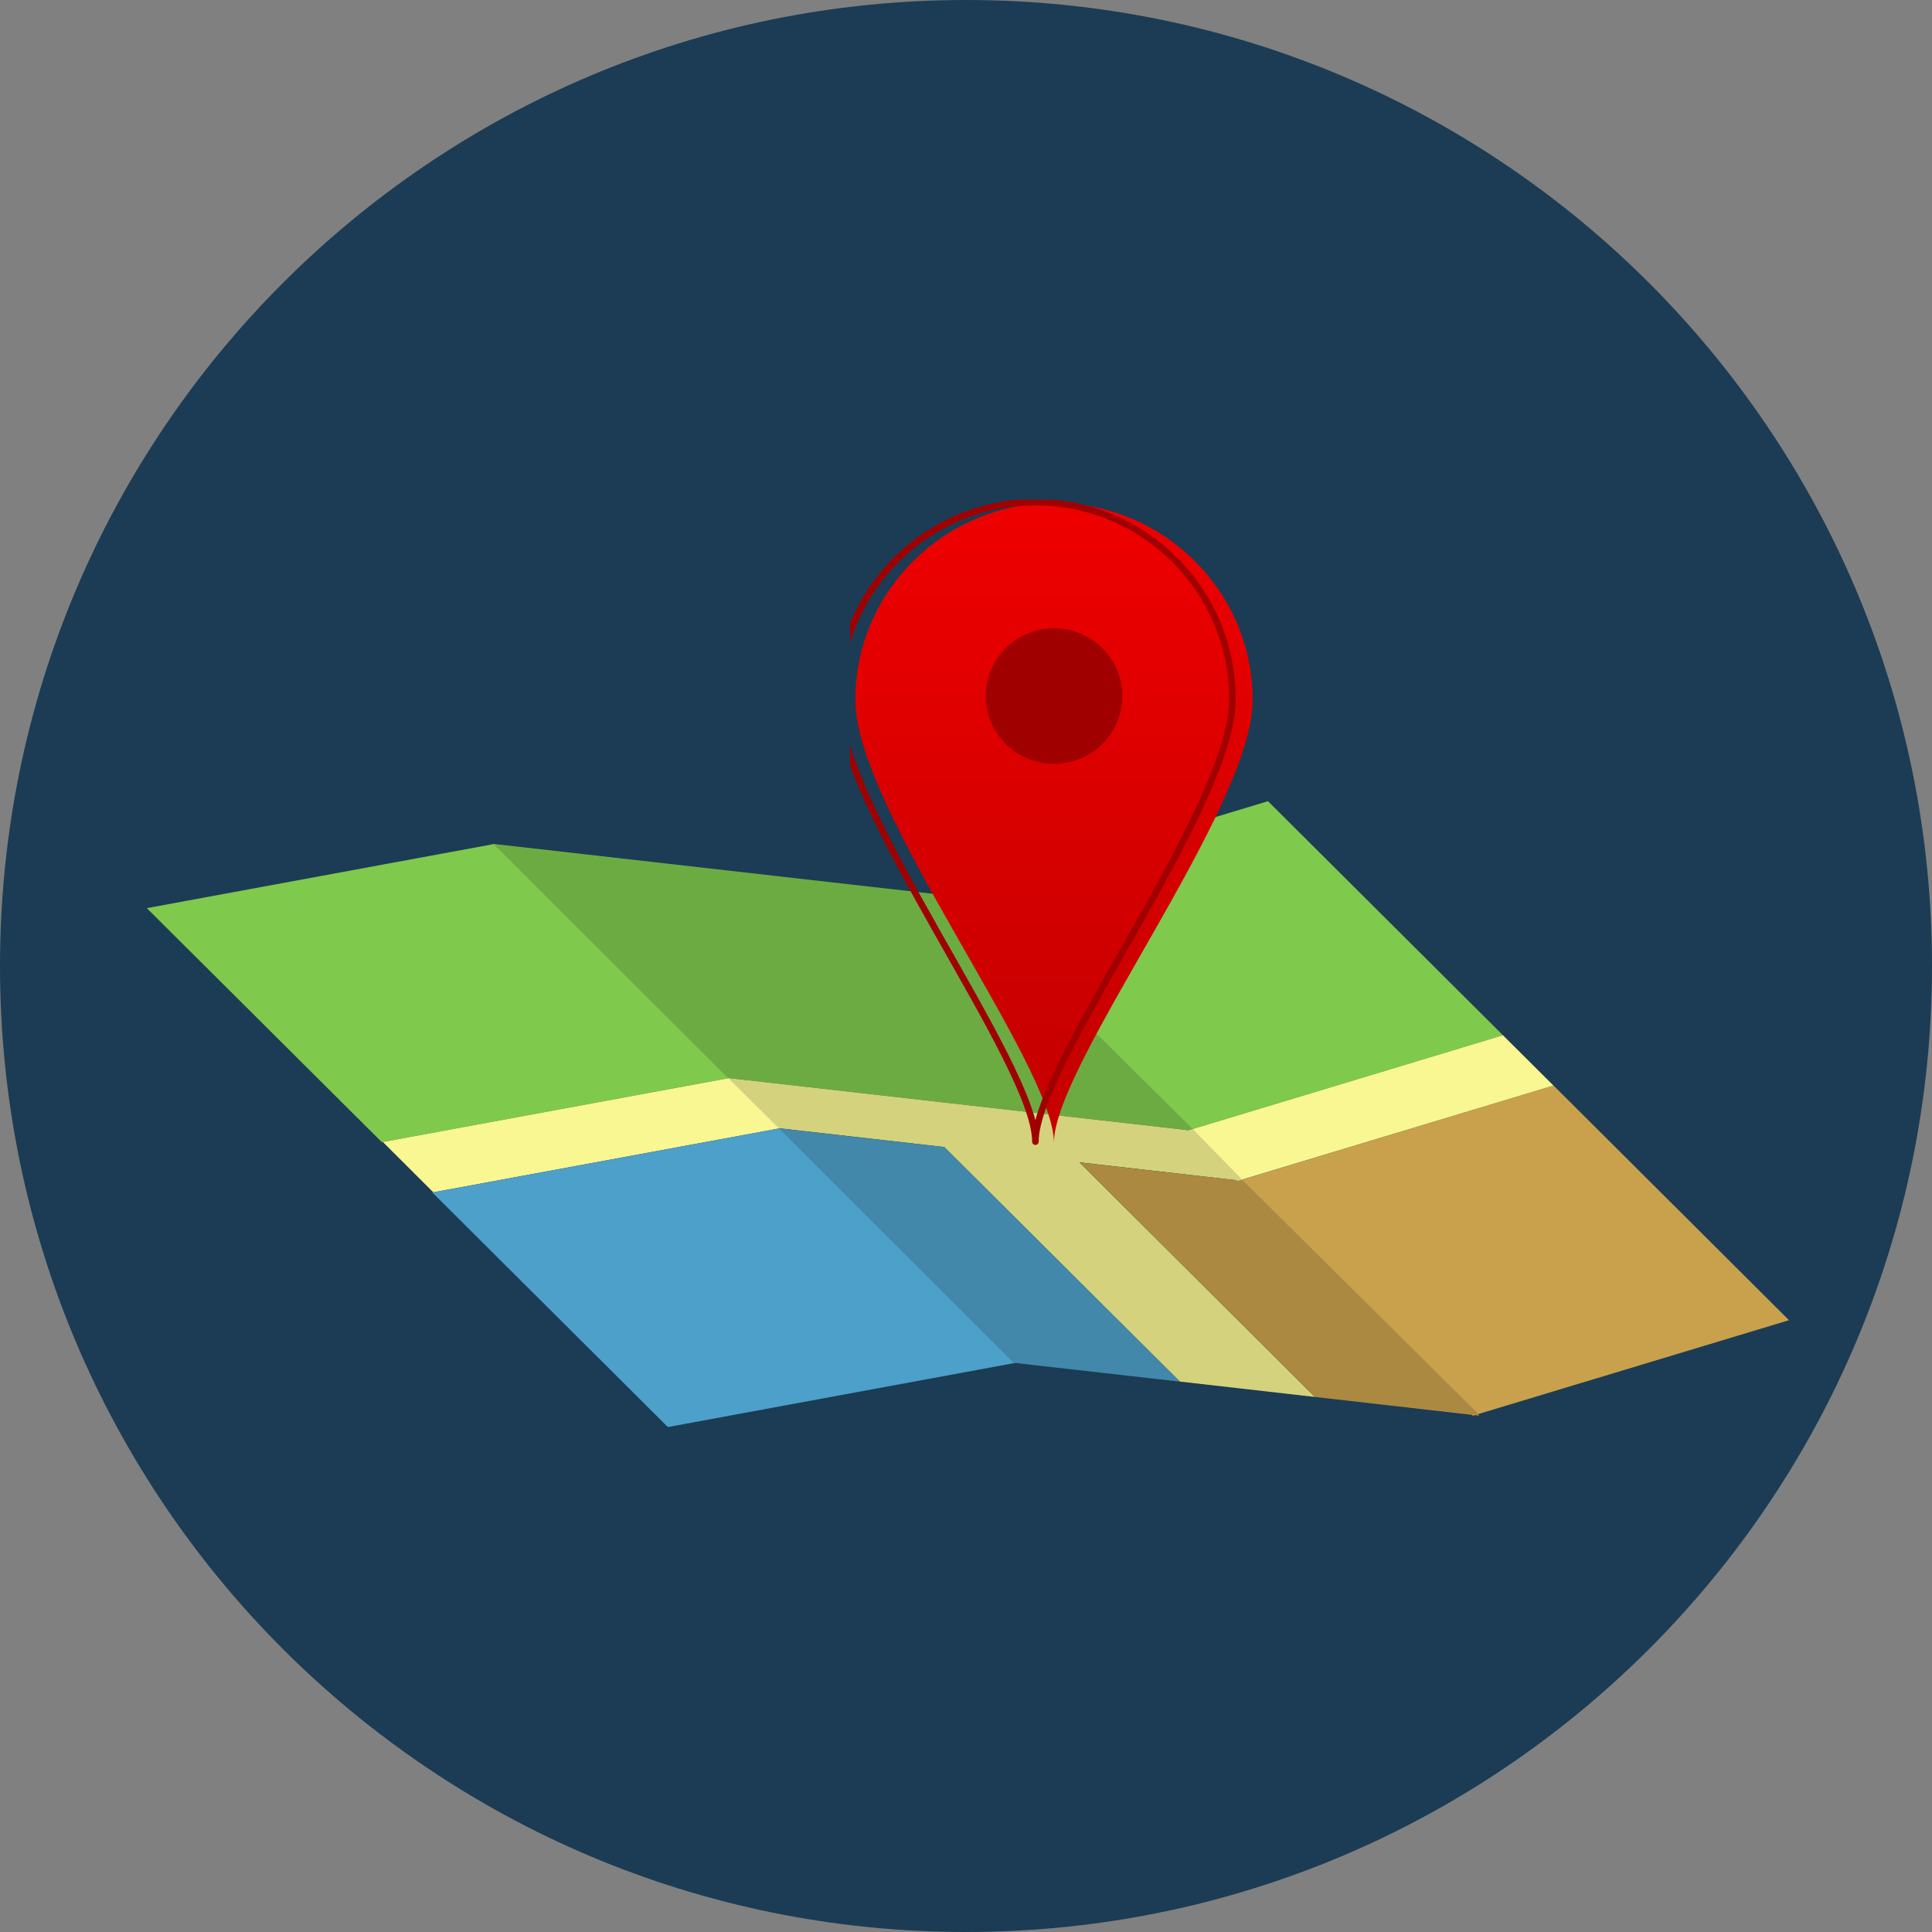 <svg xmlns="http://www.w3.org/2000/svg" xmlns:xlink="http://www.w3.org/1999/xlink" width="100" zoomAndPan="magnify" viewBox="0 0 75 75" height="100" preserveAspectRatio="xMidYMid meet" version="1.0"><rect x="0" y="0" width="75" height="75" fill="#808080" stroke="none"/><defs><clipPath id="1feadfe19d"><path d="M 37.5 0 C 16.789 0 0 16.789 0 37.5 C 0 58.211 16.789 75 37.5 75 C 58.211 75 75 58.211 75 37.5 C 75 16.789 58.211 0 37.5 0 Z M 37.5 0 " clip-rule="nonzero"/></clipPath><clipPath id="b42b8f6f6a"><path d="M 5.703 32 L 29 32 L 29 45 L 5.703 45 Z M 5.703 32 " clip-rule="nonzero"/></clipPath><clipPath id="de73cf6de9"><path d="M 16 43 L 40 43 L 40 55.398 L 16 55.398 Z M 16 43 " clip-rule="nonzero"/></clipPath><clipPath id="ee9c4040d0"><path d="M 48 42 L 69.453 42 L 69.453 55 L 48 55 Z M 48 42 " clip-rule="nonzero"/></clipPath><clipPath id="7d903dfac3"><path d="M 33 19.398 L 49 19.398 L 49 45 L 33 45 Z M 33 19.398 " clip-rule="nonzero"/></clipPath><clipPath id="587c4fdce0"><path d="M 48.629 27.176 C 48.629 31.402 40.914 41.309 40.914 44.363 C 40.914 41.312 33.203 31.402 33.203 27.176 C 33.203 22.953 36.656 19.527 40.914 19.527 C 45.176 19.527 48.629 22.953 48.629 27.176 Z M 48.629 27.176 " clip-rule="nonzero"/></clipPath><linearGradient x1="1587.1" gradientTransform="matrix(0.053, 0, 0, 0.053, -43.921, -58.311)" y1="1468.01" x2="1587.1" gradientUnits="userSpaceOnUse" y2="1936.44" id="6ca45415ef"><stop stop-opacity="1" stop-color="rgb(93.602%, 0%, 0%)" offset="0"/><stop stop-opacity="1" stop-color="rgb(93.465%, 0%, 0%)" offset="0.016"/><stop stop-opacity="1" stop-color="rgb(93.19%, 0%, 0%)" offset="0.031"/><stop stop-opacity="1" stop-color="rgb(92.915%, 0%, 0%)" offset="0.047"/><stop stop-opacity="1" stop-color="rgb(92.641%, 0%, 0%)" offset="0.062"/><stop stop-opacity="1" stop-color="rgb(92.366%, 0%, 0%)" offset="0.078"/><stop stop-opacity="1" stop-color="rgb(92.091%, 0%, 0%)" offset="0.094"/><stop stop-opacity="1" stop-color="rgb(91.817%, 0%, 0%)" offset="0.109"/><stop stop-opacity="1" stop-color="rgb(91.542%, 0%, 0%)" offset="0.125"/><stop stop-opacity="1" stop-color="rgb(91.267%, 0%, 0%)" offset="0.141"/><stop stop-opacity="1" stop-color="rgb(90.993%, 0%, 0%)" offset="0.156"/><stop stop-opacity="1" stop-color="rgb(90.718%, 0%, 0%)" offset="0.172"/><stop stop-opacity="1" stop-color="rgb(90.443%, 0%, 0%)" offset="0.188"/><stop stop-opacity="1" stop-color="rgb(90.169%, 0%, 0%)" offset="0.203"/><stop stop-opacity="1" stop-color="rgb(89.894%, 0%, 0%)" offset="0.219"/><stop stop-opacity="1" stop-color="rgb(89.619%, 0%, 0%)" offset="0.234"/><stop stop-opacity="1" stop-color="rgb(89.345%, 0%, 0%)" offset="0.25"/><stop stop-opacity="1" stop-color="rgb(89.07%, 0%, 0%)" offset="0.266"/><stop stop-opacity="1" stop-color="rgb(88.795%, 0%, 0%)" offset="0.281"/><stop stop-opacity="1" stop-color="rgb(88.521%, 0%, 0%)" offset="0.297"/><stop stop-opacity="1" stop-color="rgb(88.246%, 0%, 0%)" offset="0.312"/><stop stop-opacity="1" stop-color="rgb(87.971%, 0%, 0%)" offset="0.328"/><stop stop-opacity="1" stop-color="rgb(87.697%, 0%, 0%)" offset="0.344"/><stop stop-opacity="1" stop-color="rgb(87.422%, 0%, 0%)" offset="0.359"/><stop stop-opacity="1" stop-color="rgb(87.148%, 0%, 0%)" offset="0.375"/><stop stop-opacity="1" stop-color="rgb(86.873%, 0%, 0%)" offset="0.391"/><stop stop-opacity="1" stop-color="rgb(86.598%, 0%, 0%)" offset="0.406"/><stop stop-opacity="1" stop-color="rgb(86.324%, 0%, 0%)" offset="0.422"/><stop stop-opacity="1" stop-color="rgb(86.049%, 0%, 0%)" offset="0.438"/><stop stop-opacity="1" stop-color="rgb(85.776%, 0%, 0%)" offset="0.453"/><stop stop-opacity="1" stop-color="rgb(85.501%, 0%, 0%)" offset="0.469"/><stop stop-opacity="1" stop-color="rgb(85.226%, 0%, 0%)" offset="0.484"/><stop stop-opacity="1" stop-color="rgb(84.952%, 0%, 0%)" offset="0.5"/><stop stop-opacity="1" stop-color="rgb(84.677%, 0%, 0%)" offset="0.516"/><stop stop-opacity="1" stop-color="rgb(84.402%, 0%, 0%)" offset="0.531"/><stop stop-opacity="1" stop-color="rgb(84.128%, 0%, 0%)" offset="0.547"/><stop stop-opacity="1" stop-color="rgb(83.853%, 0%, 0%)" offset="0.562"/><stop stop-opacity="1" stop-color="rgb(83.578%, 0%, 0%)" offset="0.578"/><stop stop-opacity="1" stop-color="rgb(83.304%, 0%, 0%)" offset="0.594"/><stop stop-opacity="1" stop-color="rgb(83.029%, 0%, 0%)" offset="0.609"/><stop stop-opacity="1" stop-color="rgb(82.755%, 0%, 0%)" offset="0.625"/><stop stop-opacity="1" stop-color="rgb(82.48%, 0%, 0%)" offset="0.641"/><stop stop-opacity="1" stop-color="rgb(82.205%, 0%, 0%)" offset="0.656"/><stop stop-opacity="1" stop-color="rgb(81.931%, 0%, 0%)" offset="0.672"/><stop stop-opacity="1" stop-color="rgb(81.656%, 0%, 0%)" offset="0.688"/><stop stop-opacity="1" stop-color="rgb(81.381%, 0%, 0%)" offset="0.703"/><stop stop-opacity="1" stop-color="rgb(81.107%, 0%, 0%)" offset="0.719"/><stop stop-opacity="1" stop-color="rgb(80.832%, 0%, 0%)" offset="0.734"/><stop stop-opacity="1" stop-color="rgb(80.557%, 0%, 0%)" offset="0.75"/><stop stop-opacity="1" stop-color="rgb(80.283%, 0%, 0%)" offset="0.766"/><stop stop-opacity="1" stop-color="rgb(80.008%, 0%, 0%)" offset="0.781"/><stop stop-opacity="1" stop-color="rgb(79.733%, 0%, 0%)" offset="0.797"/><stop stop-opacity="1" stop-color="rgb(79.459%, 0%, 0%)" offset="0.812"/><stop stop-opacity="1" stop-color="rgb(79.184%, 0%, 0%)" offset="0.828"/><stop stop-opacity="1" stop-color="rgb(78.909%, 0%, 0%)" offset="0.844"/><stop stop-opacity="1" stop-color="rgb(78.586%, 0%, 0%)" offset="0.875"/><stop stop-opacity="1" stop-color="rgb(78.4%, 0%, 0%)" offset="1"/></linearGradient><clipPath id="6b71c79999"><path d="M 33 19.398 L 49 19.398 L 49 45 L 33 45 Z M 33 19.398 " clip-rule="nonzero"/></clipPath></defs><g clip-path="url(#1feadfe19d)"><rect x="-7.5" width="90" fill="#1b3c54" y="-7.5" height="90" fill-opacity="1"/></g><g clip-path="url(#b42b8f6f6a)"><path fill="#7fc94c" d="M 5.699 35.254 L 14.824 44.34 L 28.316 41.848 L 19.195 32.762 Z M 5.699 35.254 " fill-opacity="1" fill-rule="nonzero"/></g><path fill="#f9f792" d="M 14.863 44.332 L 16.82 46.285 L 30.273 43.801 L 28.316 41.848 Z M 14.863 44.332 " fill-opacity="1" fill-rule="nonzero"/><g clip-path="url(#de73cf6de9)"><path fill="#4ca0c9" d="M 16.785 46.293 L 25.926 55.398 L 39.422 52.906 L 30.277 43.801 Z M 16.785 46.293 " fill-opacity="1" fill-rule="nonzero"/></g><path fill="#7fc94c" d="M 19.145 32.762 L 28.266 41.848 L 46.32 43.895 L 37.199 34.809 Z M 19.145 32.762 " fill-opacity="1" fill-rule="nonzero"/><path fill="#f9f792" d="M 28.266 41.848 L 30.227 43.797 L 36.656 44.527 L 45.801 53.633 L 51.047 54.23 L 41.902 45.121 L 48.277 45.848 L 46.32 43.895 Z M 28.266 41.848 " fill-opacity="1" fill-rule="nonzero"/><path fill="#c9a14c" d="M 41.906 45.125 L 51.051 54.23 L 57.426 54.953 L 48.281 45.848 Z M 41.906 45.125 " fill-opacity="1" fill-rule="nonzero"/><path fill="#4ca0c9" d="M 30.227 43.801 L 39.371 52.906 L 45.801 53.637 L 36.66 44.531 Z M 30.227 43.801 " fill-opacity="1" fill-rule="nonzero"/><g clip-path="url(#ee9c4040d0)"><path fill="#c9a14c" d="M 48.035 45.852 L 57.176 54.957 L 69.449 51.25 L 60.309 42.141 Z M 48.035 45.852 " fill-opacity="1" fill-rule="nonzero"/></g><path fill="#7fc94c" d="M 36.949 34.812 L 46.074 43.898 L 58.344 40.188 L 49.223 31.102 Z M 36.949 34.812 " fill-opacity="1" fill-rule="nonzero"/><path fill="#f9f792" d="M 46.07 43.898 L 48.031 45.848 L 60.305 42.141 L 58.344 40.188 Z M 46.07 43.898 " fill-opacity="1" fill-rule="nonzero"/><path fill="#000000" d="M 19.176 32.777 L 28.273 41.859 L 30.258 43.824 L 39.355 52.91 L 45.828 53.66 L 51.078 54.238 L 57.434 54.934 L 48.277 45.852 L 46.355 43.883 L 37.199 34.801 Z M 19.176 32.777 " fill-opacity="0.152" fill-rule="nonzero"/><g clip-path="url(#7d903dfac3)"><g clip-path="url(#587c4fdce0)"><path fill="url(#6ca45415ef)" d="M 33.203 19.527 L 33.203 44.363 L 48.629 44.363 L 48.629 19.527 Z M 33.203 19.527 " fill-rule="nonzero"/></g></g><g clip-path="url(#6b71c79999)"><path stroke-linecap="square" transform="matrix(0.053, 0, 0, 0.053, -43.921, -58.311)" fill="none" stroke-linejoin="round" d="M 1731.405 1612.265 C 1731.405 1691.977 1587.078 1878.806 1587.078 1936.417 C 1587.078 1878.88 1442.824 1691.977 1442.824 1612.265 C 1442.824 1532.626 1507.424 1468.017 1587.078 1468.017 C 1666.805 1468.017 1731.405 1532.626 1731.405 1612.265 Z M 1731.405 1612.265 " stroke="#a00000" stroke-width="4.79" stroke-opacity="1" stroke-miterlimit="4"/></g><path fill="#a00000" d="M 43.57 27.02 C 43.57 27.371 43.5 27.703 43.367 28.027 C 43.23 28.348 43.039 28.633 42.793 28.879 C 42.543 29.129 42.258 29.316 41.93 29.449 C 41.605 29.586 41.27 29.652 40.918 29.652 C 40.566 29.652 40.227 29.586 39.902 29.449 C 39.578 29.316 39.289 29.129 39.039 28.879 C 38.793 28.633 38.602 28.348 38.465 28.027 C 38.332 27.703 38.266 27.371 38.266 27.02 C 38.266 26.672 38.332 26.336 38.465 26.016 C 38.602 25.691 38.793 25.406 39.039 25.16 C 39.289 24.914 39.578 24.723 39.902 24.59 C 40.227 24.457 40.566 24.391 40.918 24.391 C 41.27 24.391 41.605 24.457 41.93 24.59 C 42.258 24.723 42.543 24.914 42.793 25.16 C 43.039 25.406 43.23 25.691 43.367 26.016 C 43.5 26.336 43.57 26.672 43.57 27.02 Z M 43.57 27.02 " fill-opacity="1" fill-rule="nonzero"/></svg>